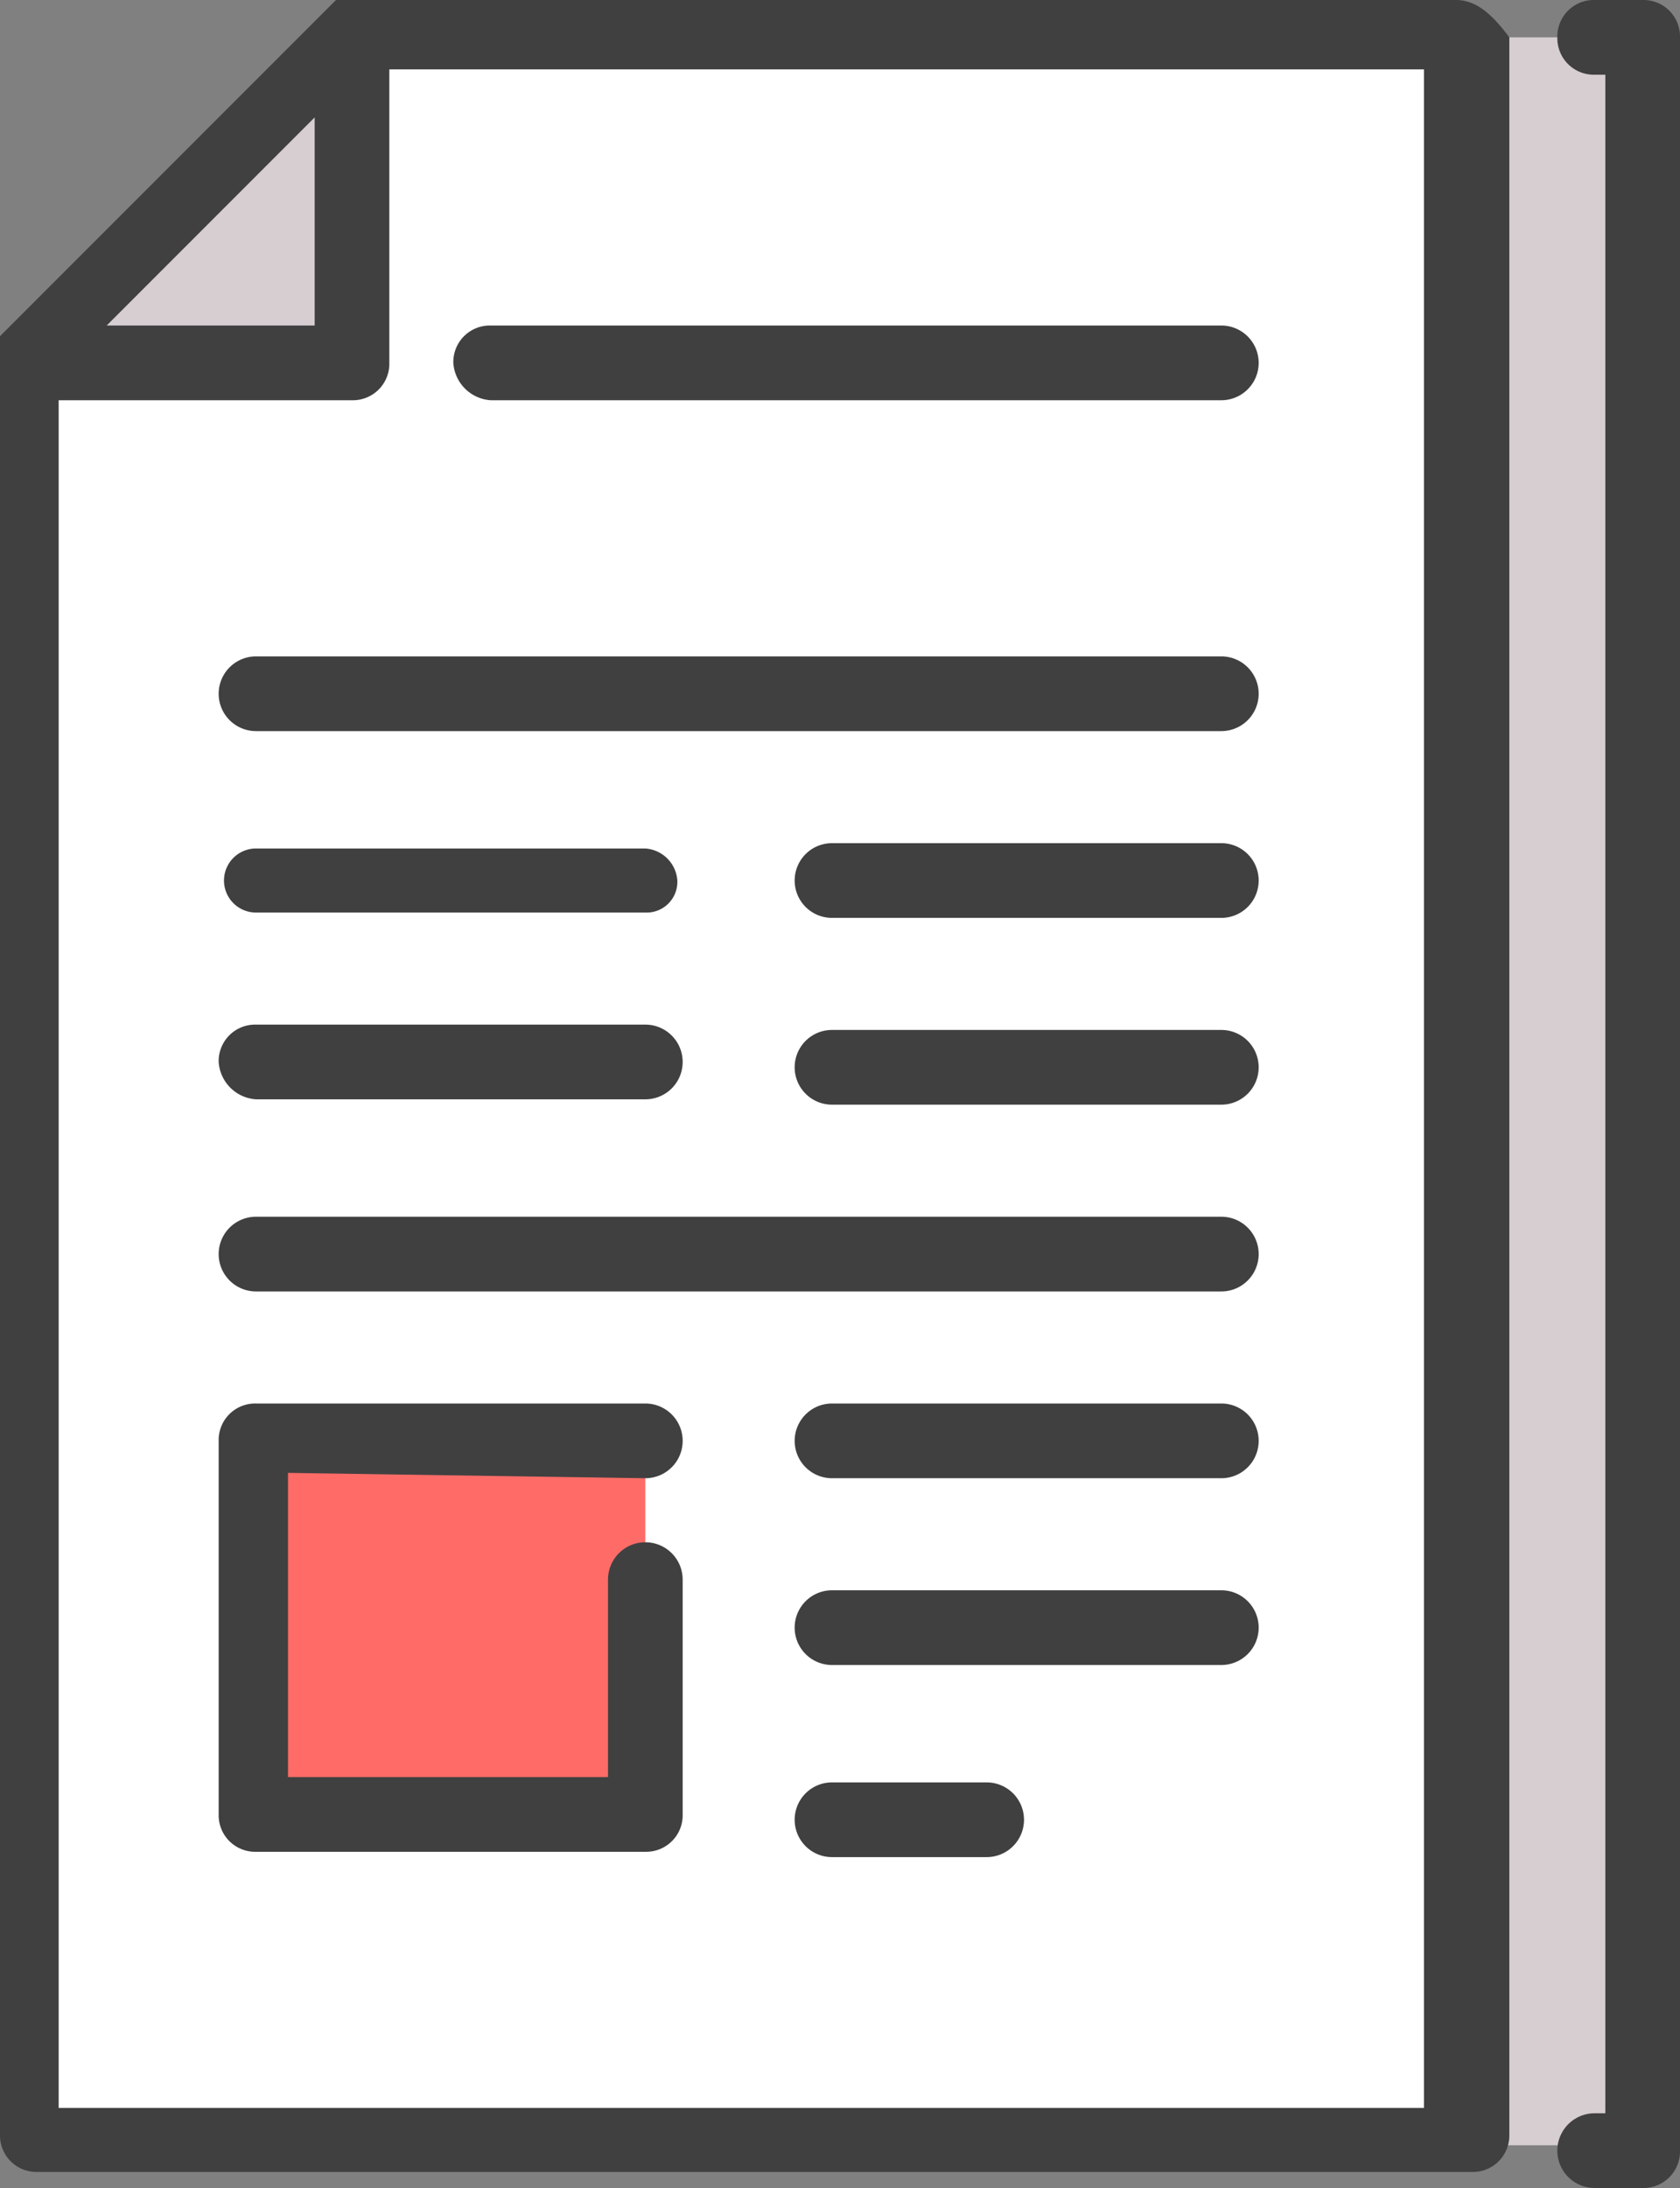 <svg xmlns="http://www.w3.org/2000/svg" viewBox="2395 977 31.5 41"><rect x="2395" y="977" width="31.5" height="41" fill="#808080" stroke="none"/><defs><style>.a{fill:#d6ced1;}.b{fill:#fff;}.c{fill:#ff6c67;}.d{fill:#404041;}</style></defs><g transform="translate(2394.8 977)"><path class="a" d="M27.5.7,24,20.4l3.5,19.8H31V.7Z"/><path class="b" d="M27.5.7V40.2H.7V6.8L5,5,6.8.7Z"/><path class="a" d="M6.8.7V6.8H.7Z"/><rect class="c" width="7.3" height="7" transform="translate(5 27)"/><path class="d" d="M31,0h-.9a.684.684,0,0,0-.7.7.684.684,0,0,0,.7.7h.2V39.6h-.2a.7.7,0,1,0,0,1.4H31a.684.684,0,0,0,.7-.7V.7A.684.684,0,0,0,31,0Z"/><path class="d" d="M23.1,12.3H5a.7.7,0,0,0,0,1.4H23.1a.7.7,0,1,0,0-1.4Z"/><path class="d" d="M23.1,22.8H5a.7.7,0,0,0,0,1.4H23.1a.7.7,0,0,0,0-1.4Z"/><path class="d" d="M23.1,26.3H15.8a.7.7,0,0,0,0,1.4h7.3a.7.7,0,0,0,0-1.4Z"/><path class="d" d="M27.5,0H6.5L.2,6.3h0v.1h0v.1h0V40a.684.684,0,0,0,.7.7H27.8a.684.684,0,0,0,.7-.7V.7C28.2.3,27.9,0,27.5,0ZM6.1,2.2V6.1H2.2ZM26.9,39.5H1.3V7.5H6.8a.684.684,0,0,0,.7-.7V1.3H26.9V39.5Z"/><path class="d" d="M9.4,7.5H23.1a.7.7,0,1,0,0-1.4H9.4a.684.684,0,0,0-.7.7A.751.751,0,0,0,9.4,7.5Z"/><path class="d" d="M23.1,15.8H15.8a.7.7,0,0,0,0,1.4h7.3a.7.7,0,1,0,0-1.4Z"/><path class="d" d="M23.1,19.3H15.8a.7.7,0,0,0,0,1.4h7.3a.7.7,0,0,0,0-1.4Z"/><path class="d" d="M12.3,27.7a.7.7,0,0,0,0-1.4H5a.684.684,0,0,0-.7.7v7a.684.684,0,0,0,.7.7h7.3A.684.684,0,0,0,13,34V29.6a.7.7,0,1,0-1.4,0v3.7h-6V27.6l6.7.1Z"/><path class="d" d="M5,20.6h7.3a.7.7,0,0,0,0-1.4H5a.684.684,0,0,0-.7.7A.751.751,0,0,0,5,20.6Z"/><path class="d" d="M18.7,33.4H15.8a.7.7,0,0,0,0,1.4h2.9a.7.7,0,0,0,0-1.4Z"/><path class="d" d="M23.1,29.8H15.8a.7.7,0,0,0,0,1.4h7.3a.7.7,0,0,0,0-1.4Z"/><path class="d" d="M12.3,17.1H5a.6.6,0,0,1,0-1.2h7.3a.645.645,0,0,1,.6.6A.576.576,0,0,1,12.3,17.1Z"/></g></svg>
